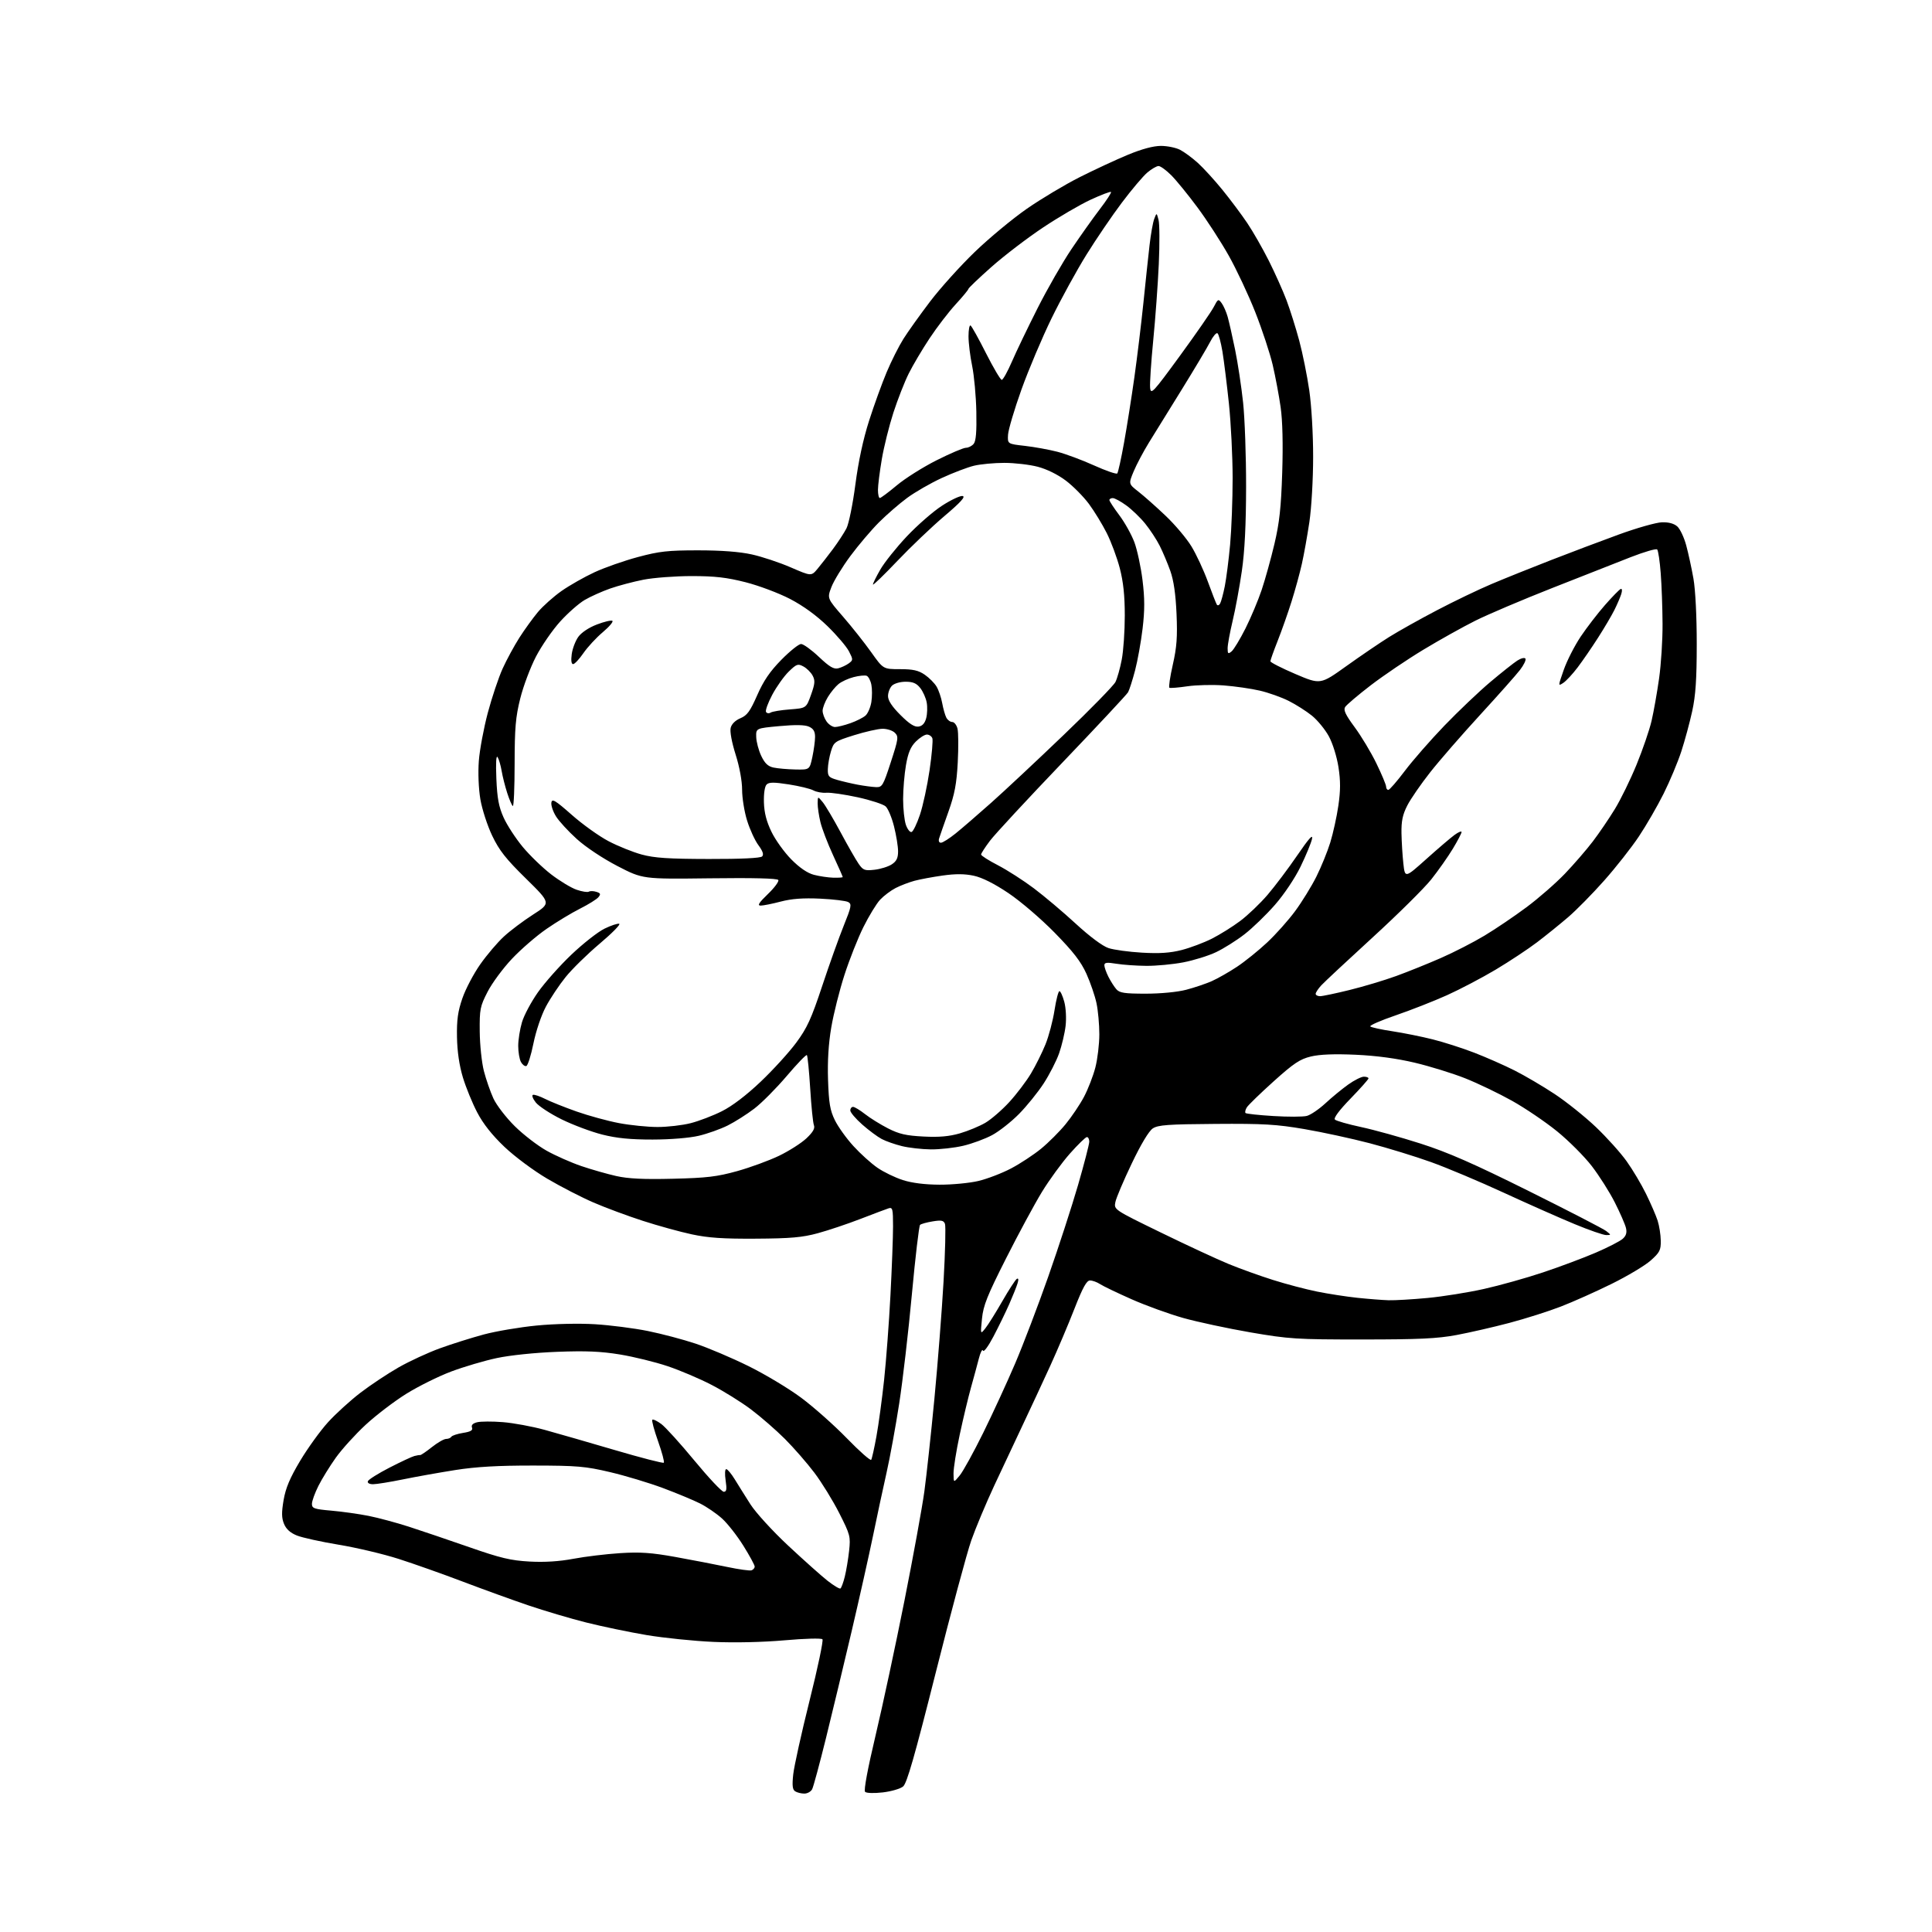 <?xml version="1.0" encoding="UTF-8" standalone="no"?>
<svg 
  version="1.1" 
  xmlns="http://www.w3.org/2000/svg" 
  xmlns:xlink="http://www.w3.org/1999/xlink" 
  xmlns:svg="http://www.w3.org/2000/svg"
  xmlns:rdf="http://www.w3.org/1999/02/22-rdf-syntax-ns#"
  xmlns:cc="http://creativecommons.org/ns#"
  xmlns:dc="http://purl.org/dc/elements/1.1/"
  viewBox="0 0 768 768"
  width="768"
  height="768"
>
<style>svg {background-color: white; }</style>"
<path stroke="none" fill="black" fill-rule="evenodd" d="M319.71,712.98C318.50,712.98 316.87,712.57 316.10,712.08C315.03,711.41 314.84,709.80 315.32,705.35C315.67,702.13 318.59,688.92 321.82,676.00C325.06,663.08 327.36,652.11 326.94,651.64C326.52,651.16 319.87,651.34 311.95,652.04C303.32,652.80 292.18,653.06 283.61,652.68C275.85,652.34 263.88,651.11 257.00,649.96C250.12,648.80 239.32,646.55 233.00,644.96C226.68,643.37 216.32,640.30 210.00,638.15C203.68,636.00 191.97,631.76 184.00,628.73C176.03,625.70 164.55,621.64 158.50,619.70C152.45,617.76 141.73,615.22 134.69,614.06C127.64,612.89 120.14,611.24 118.03,610.39C115.43,609.36 113.77,607.86 112.91,605.79C111.93,603.41 111.89,601.28 112.74,596.28C113.57,591.48 115.24,587.52 119.33,580.67C122.35,575.63 127.32,568.75 130.37,565.39C133.42,562.02 139.22,556.75 143.25,553.66C147.28,550.57 154.12,546.03 158.45,543.56C162.78,541.09 170.19,537.67 174.91,535.96C179.64,534.24 187.47,531.78 192.33,530.47C197.19,529.17 206.64,527.57 213.33,526.92C220.42,526.23 230.09,526.02 236.50,526.40C242.55,526.77 252.00,527.98 257.50,529.09C263.00,530.20 271.55,532.46 276.50,534.11C281.45,535.76 290.90,539.77 297.50,543.03C304.10,546.28 313.55,551.95 318.50,555.64C323.45,559.32 331.62,566.57 336.64,571.74C341.67,576.92 346.03,580.76 346.32,580.29C346.62,579.81 347.55,575.62 348.40,570.96C349.25,566.31 350.62,556.20 351.45,548.50C352.27,540.80 353.41,525.65 353.97,514.84C354.54,504.02 355.00,491.71 355.00,487.47C355.00,480.59 354.81,479.83 353.25,480.32C352.29,480.63 347.26,482.52 342.07,484.53C336.89,486.53 329.24,489.10 325.07,490.23C318.93,491.90 314.30,492.31 300.50,492.39C287.48,492.48 281.51,492.07 275.00,490.67C270.32,489.67 261.55,487.25 255.50,485.29C249.45,483.34 240.61,480.05 235.86,477.99C231.10,475.93 222.85,471.68 217.52,468.54C212.09,465.34 204.63,459.79 200.53,455.90C195.62,451.23 192.08,446.76 189.71,442.23C187.77,438.53 185.20,432.25 184.00,428.27C182.58,423.55 181.76,418.01 181.66,412.27C181.54,405.41 182.00,402.05 183.81,396.83C185.07,393.16 188.27,387.08 190.91,383.33C193.55,379.57 197.78,374.60 200.31,372.28C202.83,369.95 208.07,366.02 211.95,363.53C219.01,359.01 219.01,359.01 209.08,349.25C201.08,341.40 198.46,338.08 195.65,332.20C193.73,328.18 191.62,321.66 190.95,317.71C190.24,313.51 189.99,307.18 190.34,302.51C190.67,298.10 192.28,289.50 193.90,283.38C195.53,277.27 198.18,269.36 199.79,265.80C201.40,262.25 204.41,256.71 206.47,253.48C208.53,250.26 211.84,245.68 213.83,243.30C215.81,240.93 220.04,237.16 223.22,234.92C226.41,232.69 232.32,229.33 236.37,227.46C240.42,225.59 248.18,222.87 253.62,221.42C262.08,219.15 265.52,218.77 277.50,218.77C286.75,218.77 294.00,219.32 298.88,220.40C302.94,221.30 309.92,223.62 314.38,225.56C322.50,229.08 322.50,229.08 325.00,226.09C326.38,224.44 329.14,220.89 331.15,218.20C333.15,215.51 335.55,211.83 336.48,210.04C337.41,208.24 339.00,200.42 340.02,192.64C341.22,183.43 343.13,174.57 345.48,167.23C347.46,161.03 350.61,152.35 352.47,147.93C354.33,143.51 357.33,137.56 359.13,134.70C360.93,131.84 365.71,125.15 369.74,119.84C373.78,114.53 381.75,105.68 387.47,100.17C393.18,94.66 402.51,86.93 408.18,82.99C413.86,79.05 423.32,73.39 429.21,70.42C435.10,67.45 443.74,63.44 448.40,61.51C453.91,59.23 458.50,58.00 461.49,58.00C464.03,58.00 467.45,58.70 469.11,59.56C470.76,60.41 473.95,62.76 476.18,64.78C478.41,66.80 482.80,71.61 485.94,75.47C489.08,79.34 493.52,85.27 495.80,88.66C498.08,92.04 501.95,98.82 504.41,103.71C506.86,108.60 510.03,115.68 511.44,119.43C512.85,123.19 515.11,130.36 516.46,135.38C517.81,140.40 519.60,149.28 520.45,155.13C521.34,161.22 522.00,172.53 521.99,181.63C521.99,190.51 521.33,201.90 520.50,207.50C519.68,213.00 518.33,220.52 517.50,224.20C516.68,227.89 514.82,234.64 513.38,239.20C511.94,243.77 509.47,250.77 507.88,254.78C506.30,258.78 505.00,262.42 505.00,262.87C505.00,263.31 509.47,265.59 514.94,267.93C524.88,272.17 524.88,272.17 535.19,264.79C540.86,260.73 548.51,255.53 552.20,253.22C555.88,250.92 564.43,246.13 571.20,242.59C577.96,239.04 587.77,234.33 593.00,232.12C598.23,229.91 608.80,225.66 616.50,222.67C624.20,219.67 636.35,215.09 643.50,212.48C650.65,209.87 658.37,207.69 660.64,207.62C663.36,207.54 665.47,208.12 666.78,209.30C667.87,210.29 669.46,213.66 670.30,216.80C671.15,219.93 672.44,225.88 673.17,230.00C673.95,234.43 674.49,245.08 674.48,256.00C674.48,270.05 674.04,276.47 672.68,282.70C671.70,287.20 669.75,294.40 668.35,298.70C666.95,302.99 663.78,310.55 661.31,315.50C658.84,320.45 654.42,328.10 651.48,332.50C648.55,336.90 642.36,344.77 637.72,350.00C633.09,355.23 626.64,361.78 623.40,364.56C620.15,367.35 614.58,371.85 611.00,374.57C607.42,377.29 600.03,382.18 594.57,385.44C589.10,388.70 580.39,393.27 575.20,395.61C570.01,397.95 560.85,401.54 554.85,403.60C548.84,405.65 544.29,407.65 544.72,408.03C545.15,408.42 549.10,409.28 553.50,409.94C557.90,410.61 565.10,412.06 569.50,413.16C573.90,414.26 581.34,416.65 586.03,418.46C590.72,420.27 597.92,423.44 602.03,425.51C606.14,427.58 613.32,431.80 617.99,434.89C622.66,437.97 630.03,443.88 634.37,448.00C638.70,452.12 644.21,458.24 646.60,461.60C649.00,464.95 652.48,470.80 654.34,474.60C656.20,478.39 658.27,483.17 658.93,485.20C659.58,487.24 660.15,490.83 660.18,493.18C660.24,496.96 659.77,497.88 656.14,501.10C653.88,503.10 646.93,507.26 640.68,510.34C634.44,513.43 625.32,517.50 620.40,519.40C615.49,521.30 606.30,524.21 599.98,525.88C593.67,527.55 584.23,529.71 579.00,530.69C571.34,532.12 564.07,532.46 541.50,532.46C515.29,532.47 512.45,532.28 497.08,529.64C488.05,528.08 476.05,525.51 470.40,523.93C464.76,522.34 455.50,518.99 449.82,516.47C444.15,513.96 438.50,511.25 437.29,510.45C436.07,509.65 434.27,509.00 433.29,509.01C431.94,509.01 430.42,511.78 427.10,520.26C424.69,526.44 420.35,536.67 417.46,543.00C414.57,549.33 409.75,559.67 406.76,566.00C403.76,572.33 398.58,583.35 395.25,590.50C391.92,597.65 387.80,607.49 386.09,612.36C384.38,617.23 378.03,640.85 371.98,664.86C363.58,698.18 360.51,708.89 359.00,710.15C357.91,711.06 354.28,712.12 350.92,712.51C347.43,712.91 344.42,712.82 343.88,712.28C343.31,711.71 344.89,703.19 348.04,689.93C350.84,678.14 356.01,654.04 359.52,636.36C363.03,618.68 366.60,599.10 367.45,592.86C368.30,586.61 370.10,570.02 371.44,556.00C372.78,541.98 374.42,520.98 375.08,509.34C375.74,497.69 375.99,487.42 375.64,486.50C375.11,485.13 374.21,484.95 370.75,485.52C368.41,485.90 366.16,486.52 365.74,486.91C365.32,487.30 363.86,499.70 362.49,514.46C361.13,529.23 358.86,548.78 357.45,557.90C356.04,567.03 353.77,579.45 352.40,585.50C351.04,591.55 348.62,602.80 347.04,610.50C345.45,618.20 341.62,635.30 338.53,648.50C335.43,661.70 330.83,680.83 328.32,691.00C325.80,701.17 323.34,710.29 322.84,711.25C322.34,712.21 320.93,712.99 319.71,712.98zM334.08,631.45C334.45,631.22 335.23,629.11 335.81,626.77C336.40,624.42 337.17,619.80 337.53,616.50C338.15,610.78 337.97,610.09 333.62,601.50C331.11,596.55 326.68,589.35 323.78,585.50C320.88,581.65 315.58,575.57 312.01,571.99C308.43,568.42 302.35,563.13 298.50,560.24C294.65,557.35 287.63,552.98 282.90,550.53C278.18,548.07 270.28,544.72 265.36,543.07C260.44,541.42 251.93,539.33 246.46,538.43C238.89,537.19 232.89,536.93 221.50,537.37C212.74,537.70 202.76,538.73 197.50,539.85C192.55,540.90 184.37,543.32 179.33,545.21C174.29,547.11 166.25,551.10 161.47,554.08C156.69,557.06 149.42,562.61 145.33,566.40C141.23,570.20 135.91,576.07 133.51,579.43C131.11,582.80 127.98,587.86 126.57,590.68C125.16,593.49 124.00,596.70 124.00,597.81C124.00,599.60 124.87,599.91 131.75,600.51C136.01,600.88 142.67,601.82 146.54,602.59C150.41,603.36 157.61,605.30 162.54,606.89C167.47,608.48 178.25,612.14 186.50,615.01C198.99,619.37 203.00,620.32 210.50,620.74C216.50,621.07 222.34,620.70 228.00,619.63C232.68,618.75 241.00,617.75 246.50,617.40C254.47,616.89 258.94,617.20 268.50,618.92C275.10,620.11 284.32,621.89 289.00,622.87C293.68,623.86 298.06,624.47 298.75,624.23C299.44,623.98 300.00,623.31 300.00,622.73C300.00,622.14 297.98,618.42 295.50,614.45C293.03,610.49 289.22,605.63 287.04,603.65C284.86,601.68 280.92,598.98 278.29,597.66C275.65,596.33 269.00,593.57 263.50,591.51C258.00,589.46 248.55,586.61 242.50,585.19C232.67,582.88 229.43,582.60 212.00,582.58C197.99,582.56 189.26,583.06 181.00,584.36C174.68,585.36 165.29,587.03 160.14,588.09C154.99,589.14 149.67,590.00 148.31,590.00C146.85,590.00 145.99,589.52 146.23,588.82C146.45,588.16 150.29,585.75 154.77,583.44C159.25,581.14 163.73,579.04 164.71,578.79C165.69,578.53 166.74,578.36 167.04,578.41C167.34,578.46 169.43,577.04 171.68,575.25C173.94,573.46 176.48,572.00 177.33,572.00C178.19,572.00 179.12,571.61 179.42,571.13C179.71,570.65 181.81,569.97 184.07,569.60C187.13,569.12 188.05,568.57 187.63,567.48C187.26,566.51 187.93,565.81 189.66,565.37C191.08,565.01 195.68,564.99 199.87,565.32C204.07,565.65 211.55,567.03 216.50,568.39C221.45,569.75 234.01,573.37 244.42,576.43C254.82,579.49 263.58,581.75 263.88,581.45C264.18,581.15 263.15,577.31 261.59,572.91C260.03,568.51 259.00,564.67 259.30,564.37C259.60,564.07 261.20,564.83 262.87,566.06C264.53,567.29 270.48,573.86 276.08,580.65C281.69,587.44 286.91,593.00 287.70,593.00C288.82,593.00 288.98,592.04 288.45,588.50C288.07,585.96 288.17,584.00 288.69,584.00C289.19,584.00 290.70,585.81 292.05,588.01C293.40,590.22 296.22,594.72 298.32,598.01C300.45,601.33 307.12,608.63 313.32,614.42C319.47,620.16 326.50,626.44 328.95,628.37C331.40,630.29 333.71,631.68 334.08,631.45zM381.52,586.50C382.87,584.85 387.08,577.20 390.88,569.50C394.67,561.80 400.37,549.42 403.54,542.00C406.71,534.58 412.63,519.05 416.69,507.50C420.75,495.95 426.08,479.56 428.54,471.08C430.99,462.60 433.00,454.83 433.00,453.83C433.00,452.82 432.58,452.00 432.06,452.00C431.55,452.00 428.51,454.95 425.31,458.56C422.12,462.16 417.11,469.03 414.19,473.81C411.27,478.59 404.85,490.47 399.93,500.22C392.43,515.05 390.87,518.96 390.35,524.22C389.72,530.50 389.72,530.50 391.71,528.00C392.81,526.62 395.83,521.79 398.43,517.26C401.04,512.72 403.63,508.73 404.19,508.38C404.85,507.98 404.96,508.60 404.50,510.12C404.11,511.43 402.62,515.15 401.19,518.40C399.76,521.64 396.94,527.44 394.92,531.27C392.85,535.21 391.04,537.65 390.76,536.88C390.49,536.12 389.75,537.52 389.12,540.00C388.48,542.48 387.08,547.65 386.00,551.50C384.92,555.35 382.90,563.78 381.52,570.23C380.13,576.69 379.02,583.66 379.04,585.73C379.07,589.50 379.07,589.50 381.52,586.50zM552.00,516.87C554.48,516.94 561.45,516.53 567.50,515.96C573.55,515.39 583.63,513.78 589.89,512.38C596.16,510.98 606.74,508.02 613.39,505.79C620.05,503.57 629.48,500.04 634.34,497.95C639.20,495.86 644.03,493.38 645.07,492.43C646.43,491.21 646.79,489.97 646.34,488.11C645.99,486.67 644.01,482.12 641.92,478.00C639.84,473.88 635.71,467.36 632.75,463.52C629.79,459.68 623.58,453.46 618.94,449.70C614.30,445.94 606.23,440.47 601.00,437.55C595.77,434.63 587.42,430.62 582.43,428.64C577.44,426.66 568.44,423.88 562.43,422.45C555.22,420.74 547.22,419.66 538.93,419.28C530.42,418.90 524.67,419.12 521.12,419.97C516.75,421.02 514.32,422.64 506.29,429.86C501.01,434.61 496.21,439.27 495.63,440.20C495.05,441.14 494.82,442.15 495.12,442.45C495.42,442.75 500.40,443.29 506.19,443.64C511.98,444.00 517.95,443.98 519.45,443.60C520.95,443.23 524.27,440.98 526.84,438.61C529.40,436.23 533.48,432.88 535.90,431.15C538.32,429.42 541.13,428.00 542.15,428.00C543.17,428.00 544.00,428.30 544.00,428.67C544.00,429.05 540.78,432.67 536.85,436.72C532.32,441.39 530.05,444.45 530.65,445.05C531.17,445.57 535.85,446.91 541.05,448.02C546.25,449.13 556.90,452.09 564.73,454.60C575.60,458.08 585.74,462.53 607.73,473.47C623.55,481.34 637.40,488.49 638.50,489.36C640.50,490.94 640.50,490.94 638.50,490.96C637.40,490.97 631.77,489.02 626.00,486.63C620.23,484.25 607.55,478.63 597.83,474.15C588.12,469.67 575.07,464.17 568.83,461.94C562.60,459.70 551.65,456.34 544.50,454.46C537.35,452.59 525.65,450.05 518.50,448.83C507.41,446.93 502.22,446.63 483.13,446.77C464.30,446.90 460.36,447.19 458.26,448.56C456.70,449.59 453.57,454.79 449.88,462.52C446.63,469.29 443.71,476.19 443.38,477.84C442.78,480.85 442.78,480.85 461.50,489.97C471.79,494.99 483.88,500.60 488.36,502.44C492.84,504.29 500.77,507.14 506.00,508.79C511.23,510.45 519.14,512.53 523.59,513.43C528.04,514.33 535.24,515.44 539.59,515.90C543.94,516.36 549.52,516.79 552.00,516.87zM373.50,470.93C378.45,470.95 385.38,470.29 388.90,469.46C392.42,468.63 398.27,466.39 401.90,464.48C405.53,462.58 410.91,459.03 413.86,456.62C416.81,454.20 421.18,449.83 423.58,446.90C425.98,443.98 429.27,439.09 430.89,436.04C432.51,432.99 434.54,427.74 435.42,424.36C436.29,420.98 437.00,415.04 437.00,411.15C437.00,407.27 436.50,401.71 435.88,398.80C435.26,395.88 433.46,390.62 431.88,387.11C429.69,382.25 426.65,378.33 419.25,370.77C413.78,365.19 405.70,358.28 400.84,355.01C395.20,351.23 390.39,348.82 387.07,348.11C383.47,347.34 379.82,347.32 374.73,348.04C370.75,348.60 365.70,349.54 363.51,350.13C361.31,350.73 357.93,352.02 356.01,353.01C354.08,354.01 351.31,356.10 349.85,357.66C348.40,359.22 345.42,364.10 343.23,368.50C341.04,372.90 337.64,381.48 335.68,387.57C333.71,393.66 331.36,403.02 330.45,408.37C329.34,414.86 328.91,421.83 329.16,429.30C329.47,438.51 329.95,441.35 331.87,445.29C333.16,447.92 336.48,452.56 339.26,455.59C342.03,458.63 346.33,462.51 348.81,464.21C351.29,465.92 355.83,468.12 358.91,469.10C362.51,470.26 367.70,470.91 373.50,470.93zM267.50,468.57C280.94,468.25 285.02,467.76 292.99,465.55C298.20,464.10 305.71,461.35 309.67,459.45C313.63,457.54 318.53,454.42 320.55,452.52C323.19,450.02 324.04,448.55 323.54,447.27C323.16,446.30 322.50,439.75 322.07,432.72C321.63,425.70 321.04,419.71 320.75,419.42C320.46,419.13 316.85,422.88 312.72,427.75C308.58,432.62 302.80,438.44 299.85,440.69C296.91,442.94 292.15,445.96 289.27,447.40C286.39,448.84 281.22,450.68 277.77,451.49C274.08,452.36 266.53,452.98 259.41,452.99C250.60,453.00 245.17,452.46 239.41,451.01C235.06,449.91 227.81,447.20 223.31,444.99C218.80,442.77 214.16,439.74 212.98,438.25C211.81,436.77 211.31,435.40 211.85,435.22C212.40,435.03 214.57,435.76 216.68,436.83C218.78,437.90 224.41,440.15 229.19,441.84C233.96,443.52 241.55,445.60 246.05,446.45C250.54,447.30 257.45,448.00 261.40,448.00C265.35,448.00 271.26,447.32 274.54,446.48C277.82,445.65 283.41,443.51 286.96,441.73C291.06,439.68 296.68,435.40 302.37,430.00C307.30,425.32 313.65,418.35 316.50,414.50C320.84,408.63 322.50,405.00 326.82,391.99C329.65,383.45 333.51,372.65 335.39,367.99C338.44,360.45 338.64,359.40 337.21,358.59C336.32,358.09 331.30,357.48 326.05,357.23C319.25,356.91 314.73,357.25 310.36,358.39C306.98,359.28 303.38,359.99 302.36,359.99C300.96,359.98 301.69,358.83 305.25,355.40C307.87,352.88 309.73,350.37 309.38,349.81C308.98,349.16 299.35,348.92 282.13,349.14C255.50,349.47 255.50,349.47 245.47,344.28C239.64,341.26 232.87,336.76 229.29,333.52C225.90,330.46 222.17,326.40 221.00,324.49C219.82,322.59 219.00,320.14 219.18,319.04C219.45,317.36 220.71,318.12 227.28,323.91C231.55,327.69 238.13,332.40 241.90,334.38C245.67,336.36 251.62,338.75 255.12,339.70C260.14,341.06 265.80,341.43 281.70,341.46C294.55,341.49 302.28,341.12 302.95,340.45C303.69,339.71 303.24,338.37 301.47,335.96C300.07,334.07 298.05,329.65 296.97,326.15C295.88,322.65 295.00,317.16 295.00,313.95C295.00,310.44 293.97,304.83 292.42,299.94C290.89,295.08 290.09,290.78 290.46,289.32C290.83,287.81 292.32,286.35 294.32,285.51C297.00,284.39 298.18,282.77 300.99,276.38C303.51,270.64 306.02,266.95 310.58,262.30C313.98,258.84 317.52,256.00 318.44,256.00C319.36,256.00 322.55,258.30 325.53,261.12C329.75,265.11 331.44,266.11 333.22,265.66C334.47,265.34 336.34,264.47 337.37,263.72C339.16,262.41 339.17,262.22 337.48,258.93C336.51,257.04 332.67,252.53 328.94,248.90C324.57,244.65 319.28,240.81 314.05,238.09C309.59,235.77 301.63,232.78 296.35,231.44C288.86,229.54 284.15,229.00 274.96,229.00C268.48,229.00 259.87,229.65 255.84,230.43C251.80,231.22 245.84,232.80 242.58,233.94C239.32,235.08 234.76,237.13 232.43,238.49C230.10,239.85 225.70,243.73 222.65,247.10C219.60,250.47 215.29,256.72 213.06,261.00C210.84,265.28 208.02,272.76 206.81,277.64C204.96,285.03 204.59,289.34 204.57,303.67C204.56,313.12 204.24,320.65 203.85,320.41C203.47,320.17 202.47,317.84 201.63,315.24C200.79,312.63 199.79,308.70 199.42,306.50C199.05,304.30 198.33,301.82 197.82,301.00C197.23,300.05 197.05,303.14 197.31,309.50C197.64,317.36 198.26,320.68 200.20,325.00C201.56,328.02 204.98,333.27 207.80,336.67C210.62,340.06 215.71,344.97 219.10,347.58C222.50,350.19 227.04,352.94 229.20,353.68C231.36,354.43 233.56,354.77 234.08,354.45C234.59,354.13 235.94,354.16 237.06,354.52C238.75,355.05 238.89,355.43 237.86,356.67C237.18,357.49 233.89,359.53 230.56,361.21C227.23,362.88 221.24,366.50 217.26,369.25C213.28,371.99 207.09,377.34 203.52,381.13C199.95,384.91 195.58,390.82 193.82,394.26C190.84,400.06 190.62,401.18 190.70,410.06C190.75,415.32 191.49,422.37 192.35,425.74C193.22,429.10 194.93,434.02 196.15,436.68C197.38,439.33 201.18,444.27 204.60,447.65C208.01,451.03 213.72,455.42 217.28,457.42C220.84,459.41 227.06,462.16 231.09,463.53C235.12,464.90 241.36,466.68 244.96,467.49C249.73,468.56 255.84,468.86 267.50,468.57zM370.00,456.90C366.43,456.86 361.25,456.27 358.50,455.59C355.75,454.91 352.15,453.65 350.50,452.78C348.85,451.91 345.36,449.32 342.75,447.02C340.14,444.71 338.00,442.19 338.00,441.42C338.00,440.64 338.50,440.00 339.11,440.00C339.71,440.00 341.85,441.29 343.86,442.87C345.86,444.45 349.98,447.00 353.00,448.55C357.41,450.80 360.21,451.44 367.10,451.79C373.34,452.11 377.31,451.76 381.59,450.52C384.82,449.58 389.37,447.69 391.69,446.33C394.01,444.97 398.30,441.26 401.21,438.09C404.12,434.91 408.01,429.78 409.85,426.69C411.70,423.59 414.29,418.39 415.60,415.14C416.92,411.88 418.53,405.79 419.18,401.61C419.83,397.42 420.71,394.00 421.14,394.00C421.57,394.00 422.44,395.91 423.07,398.25C423.72,400.65 423.94,404.82 423.59,407.82C423.25,410.75 422.08,415.65 421.01,418.71C419.93,421.77 417.16,427.18 414.85,430.73C412.53,434.28 408.12,439.73 405.05,442.84C401.97,445.96 397.17,449.73 394.39,451.22C391.61,452.72 386.44,454.63 382.91,455.46C379.39,456.29 373.57,456.94 370.00,456.90zM209.22,423.76C208.62,423.96 207.65,423.22 207.07,422.13C206.48,421.03 206.00,418.16 206.00,415.75C206.00,413.34 206.67,409.11 207.49,406.36C208.30,403.60 211.17,398.24 213.85,394.43C216.53,390.62 222.50,383.90 227.12,379.50C231.74,375.10 237.66,370.45 240.27,369.17C242.89,367.89 245.54,367.01 246.16,367.22C246.79,367.43 243.29,370.98 238.40,375.11C233.50,379.24 227.41,385.21 224.85,388.39C222.29,391.56 218.75,396.86 217.00,400.16C215.17,403.58 213.05,409.86 212.05,414.78C211.09,419.52 209.82,423.56 209.22,423.76zM524.75,396.00C525.71,396.00 531.00,394.89 536.50,393.53C542.00,392.18 550.30,389.69 554.96,388.00C559.61,386.31 567.63,383.08 572.78,380.82C577.94,378.56 585.74,374.56 590.11,371.93C594.49,369.30 601.99,364.23 606.79,360.65C611.60,357.08 618.46,351.08 622.06,347.33C625.65,343.57 630.65,337.80 633.16,334.50C635.67,331.20 639.62,325.40 641.94,321.60C644.26,317.81 648.15,309.85 650.58,303.91C653.01,297.97 655.69,290.15 656.53,286.53C657.37,282.90 658.71,275.34 659.51,269.72C660.31,264.10 660.93,254.32 660.89,248.00C660.86,241.68 660.53,232.60 660.16,227.83C659.80,223.07 659.16,218.83 658.75,218.42C658.34,218.00 653.61,219.38 648.25,221.47C642.89,223.57 628.83,229.10 617.00,233.76C605.17,238.42 591.45,244.25 586.50,246.72C581.55,249.19 572.25,254.38 565.83,258.26C559.41,262.13 550.00,268.50 544.91,272.40C539.82,276.31 535.23,280.21 534.70,281.07C533.97,282.26 534.90,284.20 538.50,289.07C541.12,292.61 545.01,299.08 547.13,303.45C549.26,307.82 551.00,311.98 551.00,312.70C551.00,313.41 551.40,314.00 551.88,314.00C552.36,314.00 555.31,310.60 558.44,306.45C561.56,302.30 568.65,294.20 574.18,288.45C579.72,282.71 587.90,274.92 592.37,271.15C596.84,267.38 601.70,263.53 603.16,262.59C604.64,261.64 606.07,261.30 606.39,261.82C606.71,262.33 605.73,264.35 604.23,266.30C602.73,268.26 595.59,276.30 588.36,284.18C581.13,292.06 572.20,302.32 568.52,307.00C564.83,311.68 560.73,317.62 559.41,320.22C557.56,323.83 557.03,326.40 557.11,331.22C557.17,334.67 557.51,340.11 557.86,343.29C558.50,349.08 558.50,349.08 567.00,341.47C571.67,337.28 576.74,332.95 578.25,331.86C579.76,330.76 581.00,330.26 581.00,330.74C581.00,331.22 579.44,334.21 577.53,337.38C575.62,340.54 571.76,346.03 568.95,349.57C566.13,353.11 555.65,363.48 545.66,372.62C535.67,381.76 526.49,390.33 525.25,391.67C524.01,393.01 523.00,394.54 523.00,395.06C523.00,395.58 523.79,396.00 524.75,396.00zM455.44,395.00C461.33,395.00 468.05,394.36 471.48,393.46C474.72,392.62 479.31,391.07 481.67,390.03C484.04,388.98 488.56,386.41 491.72,384.31C494.88,382.22 500.27,377.87 503.70,374.66C507.13,371.46 512.15,365.83 514.85,362.16C517.55,358.50 521.34,352.35 523.27,348.50C525.19,344.65 527.69,338.52 528.81,334.89C529.93,331.25 531.38,324.67 532.02,320.26C532.90,314.23 532.91,310.45 532.06,304.94C531.41,300.78 529.77,295.51 528.24,292.70C526.77,289.99 523.74,286.30 521.53,284.50C519.31,282.71 515.14,280.05 512.26,278.61C509.38,277.16 504.20,275.32 500.76,274.53C497.32,273.73 490.90,272.81 486.50,272.47C482.10,272.13 475.57,272.29 472.00,272.81C468.43,273.34 465.21,273.60 464.86,273.39C464.50,273.18 465.11,269.07 466.20,264.26C467.79,257.25 468.09,253.20 467.69,244.00C467.35,236.18 466.56,230.73 465.22,226.95C464.13,223.90 462.24,219.40 461.00,216.95C459.77,214.50 457.17,210.54 455.23,208.15C453.29,205.75 449.90,202.49 447.70,200.90C445.50,199.30 443.09,198.00 442.35,198.00C441.61,198.00 441.00,198.35 441.00,198.78C441.00,199.20 442.77,201.91 444.93,204.79C447.09,207.66 449.79,212.50 450.93,215.54C452.06,218.57 453.52,225.36 454.17,230.63C455.06,237.87 455.07,242.54 454.20,249.85C453.57,255.16 452.22,262.66 451.20,266.53C450.18,270.40 448.93,274.30 448.42,275.19C447.91,276.09 436.16,288.67 422.30,303.16C408.44,317.65 395.50,331.61 393.55,334.19C391.60,336.77 390.00,339.24 390.00,339.69C390.01,340.14 393.02,342.06 396.71,343.96C400.39,345.87 406.80,349.98 410.95,353.10C415.10,356.22 422.61,362.55 427.63,367.18C433.18,372.29 438.28,376.09 440.63,376.87C442.76,377.58 448.78,378.40 454.00,378.70C460.94,379.10 465.18,378.81 469.73,377.65C473.15,376.77 478.55,374.74 481.73,373.14C484.90,371.53 489.98,368.37 493.00,366.10C496.03,363.83 500.91,359.17 503.85,355.74C506.79,352.31 512.13,345.23 515.70,340.00C520.32,333.24 522.01,331.37 521.54,333.50C521.18,335.15 519.13,340.10 516.99,344.50C514.75,349.11 510.43,355.55 506.80,359.70C503.33,363.67 497.88,368.94 494.68,371.41C491.48,373.89 486.39,377.09 483.36,378.52C480.34,379.95 474.48,381.77 470.34,382.56C466.21,383.35 459.60,383.97 455.66,383.94C451.72,383.91 446.36,383.53 443.75,383.10C439.98,382.48 439.00,382.61 439.00,383.71C439.00,384.47 439.73,386.54 440.62,388.30C441.51,390.06 442.93,392.29 443.78,393.25C445.05,394.70 447.04,395.00 455.44,395.00zM331.25,348.90C333.31,348.95 335.00,348.84 335.00,348.64C335.00,348.44 333.26,344.50 331.13,339.89C329.00,335.27 326.75,329.39 326.13,326.81C325.51,324.23 325.01,320.85 325.03,319.31C325.07,316.50 325.07,316.50 327.01,318.83C328.08,320.11 331.28,325.51 334.14,330.83C336.99,336.15 340.22,341.79 341.31,343.36C343.10,345.94 343.73,346.18 347.63,345.74C350.02,345.47 353.10,344.51 354.49,343.60C356.38,342.36 357.00,341.09 357.00,338.43C357.00,336.50 356.28,332.03 355.39,328.51C354.51,325.00 353.01,321.41 352.05,320.55C351.10,319.69 346.10,318.06 340.94,316.93C335.78,315.81 330.19,315.00 328.53,315.13C326.86,315.27 324.51,314.84 323.31,314.18C322.10,313.53 317.71,312.46 313.54,311.81C307.58,310.89 305.70,310.90 304.73,311.87C303.99,312.62 303.57,315.44 303.67,318.95C303.79,323.06 304.68,326.54 306.67,330.65C308.22,333.87 311.76,338.79 314.53,341.60C317.84,344.95 320.93,347.06 323.53,347.75C325.72,348.32 329.19,348.84 331.25,348.90zM374.03,335.00C374.73,335.00 377.37,333.33 379.90,331.29C382.43,329.25 388.77,323.77 394.00,319.12C399.23,314.47 412.19,302.35 422.80,292.18C433.42,282.02 442.69,272.53 443.41,271.10C444.12,269.67 445.25,265.67 445.91,262.21C446.58,258.75 447.12,250.87 447.12,244.71C447.12,236.74 446.54,231.29 445.13,225.86C444.03,221.65 441.70,215.38 439.95,211.91C438.20,208.44 435.02,203.23 432.87,200.32C430.72,197.42 426.60,193.25 423.70,191.06C420.48,188.63 416.13,186.49 412.51,185.54C409.25,184.69 403.27,184.00 399.23,184.00C395.19,184.00 389.77,184.51 387.19,185.13C384.61,185.75 378.84,187.95 374.37,190.01C369.90,192.07 363.70,195.64 360.59,197.94C357.47,200.24 352.43,204.61 349.38,207.66C346.34,210.71 341.22,216.73 338.02,221.05C334.82,225.37 331.44,230.91 330.50,233.37C328.79,237.84 328.79,237.84 335.15,245.17C338.65,249.20 343.67,255.54 346.31,259.25C351.10,266.00 351.10,266.00 357.74,266.00C362.94,266.00 365.07,266.48 367.59,268.20C369.36,269.42 371.49,271.55 372.31,272.95C373.14,274.35 374.14,277.30 374.54,279.50C374.94,281.70 375.67,284.29 376.17,285.25C376.66,286.21 377.72,287.00 378.52,287.00C379.31,287.00 380.26,288.19 380.62,289.64C380.99,291.09 381.03,297.13 380.72,303.07C380.26,311.64 379.50,315.67 377.01,322.68C375.28,327.53 373.62,332.29 373.32,333.25C372.99,334.28 373.28,335.00 374.03,335.00zM362.36,330.73C362.99,330.54 364.48,327.47 365.68,323.91C366.88,320.36 368.61,312.37 369.52,306.17C370.43,299.97 370.92,294.24 370.62,293.45C370.31,292.65 369.34,292.00 368.45,292.00C367.57,292.00 365.59,293.25 364.06,294.78C361.99,296.86 360.99,299.23 360.14,304.11C359.51,307.72 359.00,313.82 359.00,317.68C359.00,321.54 359.50,326.14 360.11,327.90C360.73,329.65 361.74,330.93 362.36,330.73zM348.17,312.89C350.69,312.99 351.03,312.44 354.11,302.97C357.14,293.67 357.25,292.82 355.73,291.30C354.82,290.39 352.60,289.68 350.79,289.70C348.98,289.73 343.90,290.88 339.50,292.26C331.80,294.68 331.46,294.92 330.33,298.64C329.68,300.76 329.12,303.94 329.08,305.71C329.01,308.58 329.39,309.03 332.75,310.01C334.81,310.60 338.52,311.47 341.00,311.94C343.48,312.40 346.70,312.83 348.17,312.89zM316.17,305.88C321.83,306.00 321.83,306.00 322.92,300.95C323.51,298.17 324.00,294.56 324.00,292.93C324.00,290.76 323.35,289.66 321.60,288.87C319.97,288.12 316.24,288.05 309.85,288.64C300.50,289.50 300.50,289.50 300.61,293.00C300.67,294.93 301.57,298.30 302.61,300.49C304.02,303.45 305.28,304.65 307.50,305.12C309.15,305.47 313.05,305.82 316.17,305.88zM331.93,289.00C332.93,289.00 335.70,288.31 338.07,287.47C340.45,286.63 343.16,285.26 344.08,284.43C345.00,283.59 346.04,281.17 346.38,279.06C346.71,276.94 346.72,273.84 346.38,272.17C346.05,270.50 345.20,268.91 344.51,268.64C343.81,268.37 341.49,268.60 339.37,269.15C337.24,269.69 334.52,270.94 333.33,271.92C332.13,272.89 330.22,275.22 329.08,277.10C327.94,278.97 327.01,281.41 327.00,282.53C327.00,283.64 327.70,285.56 328.56,286.78C329.41,288.00 330.93,289.00 331.93,289.00zM365.12,288.83C366.64,288.61 367.63,287.53 368.17,285.50C368.62,283.85 368.71,281.03 368.38,279.24C368.05,277.45 366.89,274.86 365.81,273.49C364.33,271.61 362.92,271.00 360.00,271.00C357.83,271.00 355.46,271.69 354.57,272.57C353.71,273.44 353.00,275.30 353.00,276.71C353.00,278.46 354.58,280.87 357.94,284.22C361.46,287.75 363.51,289.06 365.12,288.83zM306.32,283.27C306.97,282.84 310.42,282.27 313.99,282.00C320.49,281.50 320.49,281.50 322.39,276.20C323.97,271.78 324.08,270.52 323.03,268.56C322.34,267.27 320.70,265.64 319.37,264.93C317.18,263.76 316.66,263.94 313.55,266.95C311.68,268.77 308.74,272.90 307.01,276.13C305.29,279.36 304.16,282.46 304.51,283.02C304.86,283.58 305.67,283.69 306.32,283.27zM621.43,271.46C619.33,272.83 619.33,272.81 621.62,266.26C622.88,262.64 625.91,256.72 628.33,253.09C630.76,249.47 635.12,243.80 638.02,240.50C640.92,237.20 643.72,234.33 644.25,234.13C644.82,233.91 644.91,234.73 644.48,236.13C644.07,237.43 642.84,240.30 641.74,242.50C640.64,244.70 637.72,249.65 635.25,253.50C632.79,257.35 629.14,262.66 627.15,265.29C625.16,267.92 622.58,270.70 621.43,271.46zM227.82,264.00C227.14,264.00 226.93,262.55 227.27,260.05C227.56,257.87 228.73,254.79 229.86,253.19C231.10,251.46 234.05,249.48 237.21,248.27C240.12,247.15 242.91,246.48 243.42,246.78C243.92,247.08 242.21,249.12 239.61,251.31C237.01,253.51 233.54,257.26 231.90,259.65C230.25,262.04 228.42,264.00 227.82,264.00zM489.59,258.93C490.46,258.20 492.93,254.11 495.09,249.83C497.24,245.55 500.14,238.64 501.54,234.48C502.93,230.32 505.22,222.10 506.61,216.21C508.60,207.76 509.25,201.79 509.70,187.86C510.06,176.53 509.84,167.24 509.07,161.86C508.42,157.26 507.00,149.72 505.93,145.11C504.85,140.49 501.73,131.04 499.00,124.11C496.26,117.17 491.49,107.02 488.40,101.54C485.31,96.06 479.73,87.45 475.99,82.42C472.26,77.39 467.57,71.64 465.57,69.64C463.57,67.64 461.31,66.00 460.54,66.00C459.78,66.00 457.77,67.16 456.09,68.58C454.40,70.00 449.85,75.38 445.98,80.53C442.10,85.68 435.77,94.98 431.91,101.20C428.04,107.41 421.80,118.80 418.03,126.50C414.27,134.20 408.88,146.95 406.05,154.83C403.23,162.71 400.83,170.80 400.71,172.81C400.50,176.46 400.50,176.46 407.40,177.24C411.20,177.67 417.01,178.73 420.31,179.58C423.62,180.44 430.19,182.88 434.91,185.02C439.63,187.15 443.78,188.58 444.13,188.20C444.47,187.81 445.69,182.32 446.82,176.00C447.96,169.68 449.81,157.97 450.93,150.00C452.05,142.03 453.66,128.75 454.51,120.50C455.35,112.25 456.46,101.90 456.96,97.50C457.46,93.10 458.30,88.38 458.83,87.00C459.78,84.50 459.78,84.50 460.54,87.41C460.96,89.01 461.00,96.88 460.64,104.91C460.28,112.93 459.29,126.60 458.43,135.27C457.58,143.95 457.02,152.44 457.19,154.14C457.48,157.02 458.31,156.12 469.11,141.34C475.49,132.60 481.51,123.91 482.48,122.03C484.16,118.80 484.32,118.72 485.63,120.51C486.40,121.56 487.47,124.00 488.02,125.95C488.57,127.90 489.90,133.78 490.97,139.00C492.04,144.22 493.47,153.68 494.15,160.00C494.82,166.32 495.36,181.40 495.34,193.50C495.32,208.57 494.79,219.12 493.65,227.00C492.73,233.32 491.09,242.24 489.99,246.81C488.90,251.39 488.00,256.28 488.00,257.69C488.00,259.91 488.21,260.07 489.59,258.93zM485.03,239.88C485.44,239.12 486.28,236.03 486.88,233.00C487.48,229.97 488.43,222.55 488.99,216.50C489.54,210.45 489.99,198.53 489.99,190.00C489.98,181.47 489.32,168.20 488.52,160.50C487.71,152.80 486.55,143.46 485.94,139.75C485.32,136.04 484.43,132.76 483.95,132.47C483.47,132.17 482.16,133.73 481.04,135.92C479.92,138.12 474.88,146.57 469.85,154.71C464.81,162.84 458.89,172.42 456.69,175.98C454.50,179.55 451.77,184.69 450.64,187.41C448.59,192.35 448.59,192.35 452.53,195.43C454.70,197.12 459.55,201.41 463.30,204.98C467.06,208.54 471.71,214.05 473.63,217.22C475.56,220.39 478.48,226.67 480.13,231.18C481.77,235.69 483.38,239.80 483.70,240.32C484.02,240.84 484.62,240.64 485.03,239.88zM356.69,223.00C351.36,228.61 347.00,232.81 347.01,232.35C347.01,231.88 348.33,229.21 349.94,226.41C351.55,223.61 356.26,217.70 360.41,213.29C364.57,208.87 370.87,203.36 374.43,201.05C377.99,198.73 381.69,196.99 382.66,197.17C383.92,197.42 381.88,199.67 375.40,205.16C370.44,209.37 362.02,217.40 356.69,223.00zM349.75,197.97C350.16,197.96 353.20,195.69 356.50,192.93C359.80,190.16 366.93,185.67 372.34,182.95C377.75,180.23 382.99,178.00 383.97,178.00C384.95,178.00 386.34,177.30 387.05,176.44C387.96,175.34 388.27,171.65 388.11,163.69C387.99,157.54 387.24,149.35 386.45,145.50C385.65,141.65 385.00,136.34 385.00,133.69C385.00,131.05 385.37,129.11 385.82,129.39C386.27,129.67 389.04,134.64 391.97,140.45C394.91,146.25 397.72,151.00 398.21,151.00C398.71,151.00 400.52,147.74 402.25,143.75C403.97,139.76 408.57,130.20 412.46,122.50C416.35,114.80 422.42,104.22 425.94,99.00C429.46,93.78 434.53,86.63 437.21,83.13C439.90,79.63 441.89,76.56 441.64,76.31C441.39,76.06 437.76,77.44 433.58,79.37C429.39,81.30 420.86,86.29 414.61,90.45C408.37,94.61 399.15,101.65 394.13,106.10C389.11,110.55 384.98,114.49 384.96,114.85C384.94,115.21 382.65,117.97 379.87,121.00C377.09,124.03 372.43,130.10 369.52,134.50C366.60,138.90 362.87,145.20 361.23,148.50C359.58,151.80 356.85,158.78 355.15,164.00C353.46,169.22 351.38,177.55 350.54,182.50C349.70,187.45 349.00,192.96 349.00,194.75C349.00,196.54 349.34,197.99 349.75,197.97z" />

</svg>
